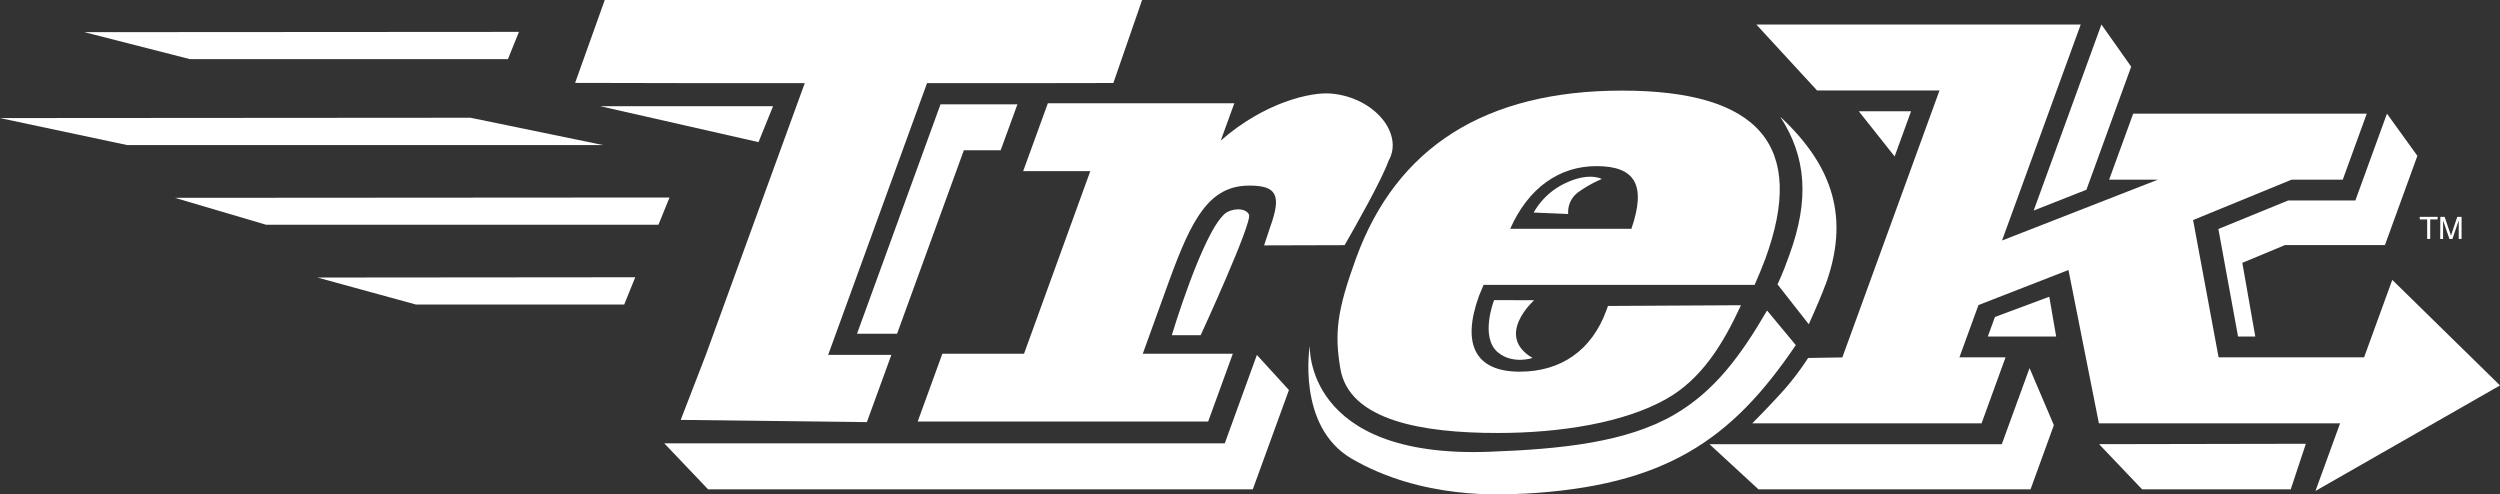 <svg xmlns="http://www.w3.org/2000/svg" width="446.96" height="88.4" viewBox="0 0 446.96 88.4"><rect x="0" y="0" width="446.96" height="88.4" fill="#333333" stroke="none"/><g id="Layer_2" data-name="Layer 2"><g id="Layer_2-2" data-name="Layer 2"><g><polygon points="108.12 0 102.82 14.82 122.55 14.86 143.88 14.86 126.19 63.45 121.7 75.07 154.98 75.47 159.36 63.45 148.06 63.45 165.74 14.86 187.06 14.86 199.05 14.84 204.19 0 108.12 0" fill="#fff"></polygon><polygon points="218.97 79.26 118.76 79.26 126.59 87.48 223.98 87.48 230.44 69.73 224.71 63.46 218.97 79.26" fill="#fff"></polygon><polygon points="168.15 18.65 181.9 18.65 178.9 26.87 172.32 26.87 160.38 59.67 153.22 59.67 168.15 18.65" fill="#fff"></polygon><g><path d="M240.4,43.83c2-3.52,6.59-11.55,7.85-15.08C251,24,245.83,17.43,238,16.73c-3.58-.33-11.91,1.54-19.75,8.4l2.43-6.67H187.34l-4.41,12.13h12L183.08,63.24h-14.6l-4.41,12.12H216l4.41-12.12h-16.1L209.1,50c4-10.93,7.11-16.82,14.26-16.82,4.76,0,5.85,1.57,3.74,7.37L226,43.87Z" fill="#fff"></path><path d="M324.86,16.17,314,4.38H372L357.93,43,385.8,32.12h-8.72l4.3-11.8h41.76l-4.29,11.8H409.7l-17.61,7.22,4.56,24.55h27l-4.29,11.8H375.25l-5.44-27.42-16.09,6.27-3.41,9.35h8.25l-4.29,11.8h-41s3.43-3.43,5.84-6.17A48.61,48.61,0,0,0,323.26,64l6.12-.1,17.37-47.72Z" fill="#fff"></path><polygon points="332.32 19.89 341.67 19.89 338.73 27.97 332.32 19.89" fill="#fff"></polygon><polygon points="357.89 79.41 362.85 65.81 367.2 76.01 363.03 87.48 314.38 87.48 305.62 79.41 357.89 79.41" fill="#fff"></polygon><polygon points="363.59 37.64 375.7 4.38 381.02 11.92 373.02 33.92 363.59 37.64" fill="#fff"></polygon><polygon points="355.39 60.17 356.66 56.67 366.38 53.05 367.61 60.17 355.39 60.17" fill="#fff"></polygon><polygon points="412.25 79.34 409.55 87.48 382.97 87.48 375.28 79.41 412.25 79.34" fill="#fff"></polygon><polygon points="432.19 27.86 426.39 43.81 408.53 43.81 400.89 46.99 403.21 60.17 400.13 60.17 396.61 40.94 409.09 35.84 421.1 35.84 426.75 20.32 432.19 27.86" fill="#fff"></polygon><polygon points="135.61 25.41 138.21 18.99 107.32 18.99 135.61 25.41" fill="#fff"></polygon><path d="M272.39,88.25c-3.81.21-18.17,1.1-30.77-6.27-9.86-5.78-7.45-20.21-7.45-20.21s-1.09,20.21,32.05,19c12.82-.47,24.58-1.66,33.17-6.67,7.18-4.19,11.86-10.55,16.53-18.59l5.14,6.19c-11.5,17-23.4,25.21-48.67,26.57" fill="#fff"></path><path d="M326.38,50.84c-.5,1.39-1.46,3.72-3,7.13l-5.59-7.13c1-2.12,1.64-3.93,2.14-5.31,3.56-9.78,3.05-17.43-1.65-24.66,9.61,8.93,12.37,18.28,8.11,30" fill="#fff"></path><polygon points="413.97 87.77 427.7 50.04 446.96 68.91 413.97 87.77" fill="#fff"></polygon><path d="M290,16.2c-24.44,0-40.33,10.1-47.57,30-3.39,9.31-3.87,13.32-2.8,19.69,1.58,9.4,14.94,11.52,28.11,11.52,11.24,0,22.59-1.82,30.13-6.06,6.29-3.55,10.08-9.63,13.39-16.78l-23.78.13-.27.75c-2.63,7.22-8.17,11-15.5,11-7.87,0-10.48-4.79-7.27-13.61.23-.63.57-1.27.8-1.91H313.7c.69-1.59,1.37-3.19,1.92-4.68C323,26.08,314.55,16.2,290,16.2m1.69,24.7H270c3.28-7.37,8.8-11.2,15.43-11.2,6.92,0,8.93,3.38,6.24,11.2" fill="#fff"></path><path d="M280.37,38.26a4.39,4.39,0,0,1,1.94-4A22,22,0,0,1,286.38,32s-2.27-1.27-6.45.72A12.59,12.59,0,0,0,274.2,38Z" fill="#fff"></path><path d="M219,38.2c1.09-.93,3.61-1.18,4.3.15s-8.64,21.58-8.64,21.58h-5.16S215,41.58,219,38.2" fill="#fff"></path><polygon points="92.78 5.7 90.81 10.57 33.95 10.57 15.09 5.75 92.78 5.7" fill="#fff"></polygon><polygon points="84.11 21.05 107.79 25.93 22.71 25.93 0 21.11 84.11 21.05" fill="#fff"></polygon><polygon points="119.7 35.31 117.72 40.18 47.57 40.18 31.27 35.37 119.7 35.31" fill="#fff"></polygon><polygon points="113.57 49.57 111.6 54.44 74.34 54.44 56.76 49.62 113.57 49.57" fill="#fff"></polygon><path d="M274.28,53.67S267.16,60,274,64c0,0-3.46,1.18-6.11-.93-3.41-2.7-.77-9.41-.77-9.41Z" fill="#fff"></path><polygon points="435.81 38.77 435.81 39.23 434.48 39.23 434.48 42.72 433.94 42.72 433.94 39.23 432.61 39.23 432.61 38.77 435.81 38.77" fill="#fff"></polygon><path d="M436.29,38.77h.77l1.14,3.34,1.12-3.34h.77v3.95h-.51V40c0-.18,0-.39,0-.6l-1.13,3.33h-.53l-1.14-3.33v.12c0,.1,0,.25,0,.45v2.76h-.51Z" fill="#fff"></path></g></g></g></g></svg>